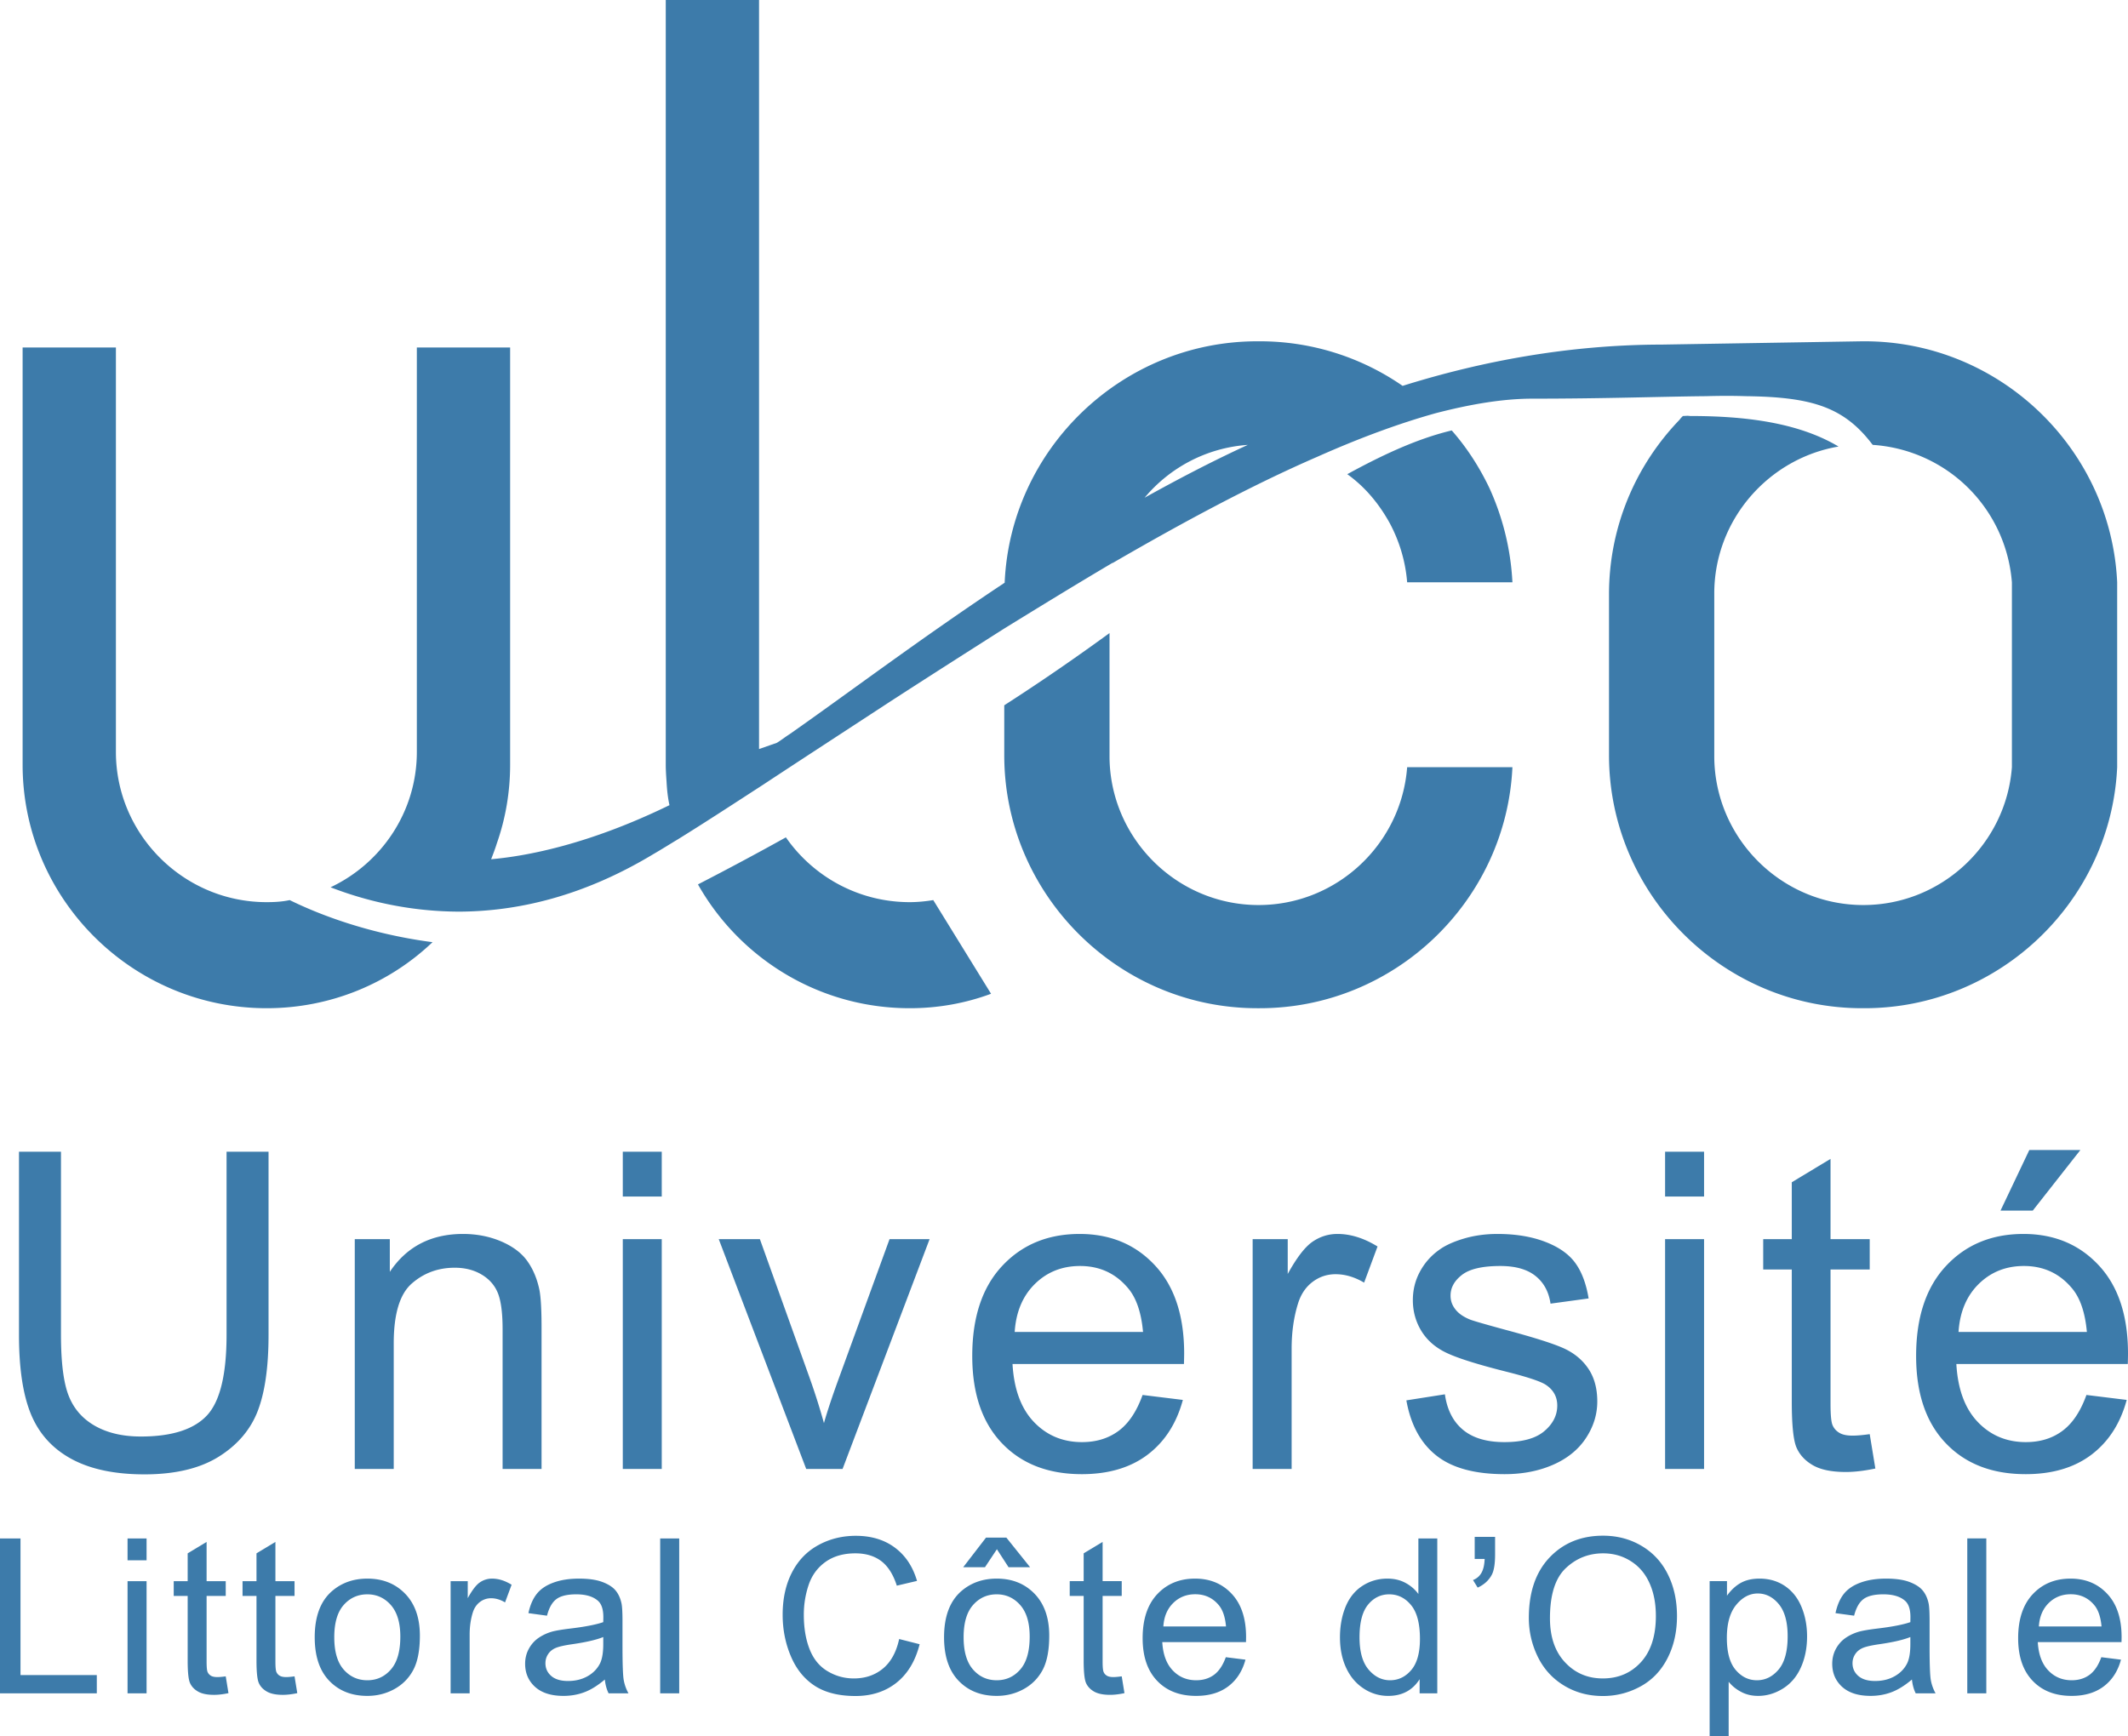 <svg xmlns="http://www.w3.org/2000/svg" width="600" height="489.702" viewBox="0 0 600 489.702"><path d="M75.164 284.344c18.041 0 34.569-6.984 46.79-18.623-18.623-2.444-32.706-8.147-40.272-11.872-2.095.465-4.306.582-6.518.582-23.394 0-42.482-19.088-42.482-42.367V98.001H6.377v117.672c0 37.827 30.96 68.67 68.787 68.67zm181.338 0c8.03 0 15.713-1.397 22.93-4.074l-16.296-26.42c-2.095.348-4.423.581-6.634.581-14.433 0-27.235-7.216-34.918-18.274a881.531 881.531 0 0 1-24.791 13.27c11.756 20.833 34.103 34.917 59.709 34.917zm-72.163-43.53c2.212-1.28 4.423-2.678 6.751-4.075 7.333-4.538 15.364-9.776 23.977-15.363 10.94-7.217 22.929-15.015 35.382-23.162 10.592-6.867 21.533-13.85 32.706-20.95 10.01-6.169 20.253-12.454 30.495-18.506h.116c19.67-11.407 39.108-21.882 57.614-29.913 11.755-5.238 23.046-9.428 33.52-12.337 9.894-2.561 18.972-4.074 27.236-4.074 20.485 0 36.314-.582 48.652-.699h.116c4.19-.116 7.915-.116 11.406 0 18.507.233 27.585 3.027 35.616 13.618l.117.116c10.474.699 20.019 5.238 27.002 12.222 6.984 6.983 11.407 16.294 12.221 26.537v52.143c-1.63 21.65-19.786 38.875-41.9 38.875-23.163 0-42.018-18.972-42.018-42.017V167.37c0-20.718 15.247-38.06 35.034-41.436-11.523-6.867-26.653-8.612-41.9-8.612-.699-.117-1.397 0-1.98 0-.349.348-.698.698-.93 1.047-12.338 12.802-19.904 30.145-19.904 49.233v45.393c0 39.224 32.125 71.348 71.348 71.348h.699c38.06 0 69.486-30.262 71.231-67.973v-52.143c-1.745-37.71-33.171-67.973-71.231-67.973h-.699l-56.566.931h-.581c-25.025.117-49.35 4.423-72.396 11.64A70.613 70.613 0 0 0 355.2 96.254h-.698c-38.176 0-69.602 30.379-71.231 68.09-23.86 15.828-44.345 31.309-60.64 42.715-1.28.814-2.444 1.746-3.608 2.444l-5.005 1.746V0h-26.304v215.673c0 1.63.116 3.259.232 4.888.117 2.212.35 4.423.815 6.518-22.463 10.941-39.806 14.316-50.281 15.248.582-1.514 1.164-3.027 1.63-4.54 2.444-6.983 3.724-14.432 3.724-22.114V98h-26.304v114.063c0 16.877-10.01 31.426-24.326 38.177 9.311 3.608 21.765 6.867 36.547 6.867 16.062-.116 34.568-4.19 54.587-16.295zm167.487-115.345c-10.126 4.656-19.67 9.661-29.098 14.899 7.1-8.497 17.46-14.084 29.098-14.899zm3.375 158.875c38.06 0 69.486-30.262 71.232-67.973h-29.68c-1.629 21.65-19.786 38.875-41.9 38.875-23.162 0-42.018-18.972-42.018-42.017v-34.685c-9.893 7.216-19.903 14.083-29.68 20.368v14.084c0 39.224 32.124 71.348 71.348 71.348h.698zM20.181 411.479c5.33 2.887 12.185 4.33 20.567 4.33 8.627 0 15.595-1.66 20.903-4.967 5.308-3.319 8.98-7.627 11.02-12.912 2.029-5.285 3.046-12.423 3.046-21.425v-51.683H63.879v51.626c0 11.23-1.853 18.822-5.553 22.767-3.705 3.944-9.905 5.921-18.612 5.921-5.086 0-9.389-1-12.907-2.989-3.523-2-6.007-4.83-7.45-8.525-1.444-3.671-2.165-9.4-2.165-17.174v-51.626H5.354v51.683c0 9.48 1.136 16.958 3.415 22.437 2.28 5.467 6.081 9.65 11.412 12.537zm132.514 2.807v-39.85c0-5.092-.204-8.65-.608-10.684-.653-3.126-1.79-5.831-3.421-8.116-1.626-2.273-4.075-4.115-7.354-5.524-3.274-1.398-6.865-2.103-10.77-2.103-8.99 0-15.867 3.558-20.63 10.685v-9.219h-9.883v64.811h10.986v-35.394c0-8.298 1.694-13.936 5.092-16.902 3.399-2.978 7.44-4.456 12.117-4.456 2.926 0 5.484.66 7.66 1.978 2.177 1.318 3.689 3.092 4.547 5.308.852 2.216 1.279 5.57 1.279 10.037v39.43h10.985zm33.889-89.464h-10.986v12.628h10.986v-12.628zm-10.986 89.464h10.986v-64.81h-10.986v64.81zm60.81-25.267c-1.75 4.808-3.114 8.911-4.092 12.332a186.224 186.224 0 0 0-4.148-13.06l-13.913-38.816h-11.6l24.66 64.811h10.253l24.534-64.81h-11.293l-14.4 39.543zm97.472-7.263c0-10.696-2.74-18.993-8.24-24.892-5.49-5.9-12.56-8.855-21.233-8.855-8.95 0-16.236 3.012-21.851 9.036-5.615 6.013-8.423 14.481-8.423 25.381 0 10.537 2.78 18.732 8.332 24.563 5.552 5.842 13.07 8.764 22.55 8.764 7.525 0 13.714-1.83 18.556-5.49 4.842-3.672 8.15-8.81 9.945-15.447l-11.355-1.398c-1.659 4.637-3.92 8.013-6.762 10.127-2.86 2.114-6.292 3.171-10.321 3.171-5.41 0-9.929-1.887-13.549-5.671-3.62-3.785-5.637-9.241-6.041-16.357h48.335c.034-1.307.057-2.284.057-2.932zm-47.784-6.104c.37-5.649 2.268-10.173 5.706-13.549s7.678-5.058 12.725-5.058c5.575 0 10.11 2.115 13.61 6.343 2.274 2.728 3.66 6.82 4.15 12.264h-36.19zm102.308-24.108c-3.819-2.353-7.58-3.535-11.286-3.535-2.57 0-4.91.728-7.047 2.194s-4.467 4.501-6.99 9.093v-9.82h-9.89v64.81h10.992v-33.928c0-4.638.602-8.911 1.83-12.821.807-2.558 2.17-4.57 4.08-6.013 1.921-1.444 4.07-2.16 6.48-2.16 2.682 0 5.364.784 8.046 2.376l3.785-10.196zm58.753 54.047c2.137-3.24 3.205-6.683 3.205-10.343 0-3.751-.875-6.877-2.625-9.4-1.75-2.524-4.16-4.444-7.23-5.763-3.068-1.33-8.49-3.023-16.265-5.103-5.376-1.467-8.604-2.399-9.706-2.808-1.91-.773-3.32-1.75-4.206-2.932-.898-1.137-1.341-2.41-1.341-3.842 0-2.24 1.068-4.183 3.228-5.854 2.16-1.67 5.763-2.5 10.81-2.5 4.262 0 7.57.932 9.91 2.807 2.342 1.864 3.752 4.467 4.24 7.809l10.742-1.467c-.694-4.194-1.955-7.536-3.785-10.036s-4.66-4.49-8.514-5.956c-3.842-1.466-8.309-2.194-13.39-2.194-3.375 0-6.546.432-9.49 1.307-2.955.876-5.286 1.944-6.99 3.206a17.744 17.744 0 0 0-5.4 6.137c-1.33 2.467-1.989 5.138-1.989 8.025 0 3.171.807 6.07 2.41 8.695 1.614 2.626 3.967 4.683 7.081 6.16 3.115 1.49 8.695 3.252 16.754 5.286 5.979 1.5 9.73 2.74 11.23 3.717 2.16 1.432 3.24 3.387 3.24 5.865 0 2.762-1.228 5.172-3.672 7.229-2.432 2.057-6.183 3.08-11.218 3.08-5.013 0-8.912-1.16-11.696-3.478-2.785-2.319-4.479-5.649-5.092-10.002l-10.867 1.705c1.228 6.876 4.035 12.06 8.457 15.56 4.41 3.501 10.832 5.252 19.254 5.252 5.081 0 9.64-.887 13.674-2.66 4.024-1.762 7.104-4.274 9.241-7.502zm22.323-68.141h10.992v-12.628H469.48v12.628zm0 76.836h10.992v-64.81H469.48v64.81zm59.287-.125l-1.591-9.695c-1.99.284-3.603.42-4.82.42-1.625 0-2.875-.261-3.75-.795-.875-.523-1.512-1.24-1.898-2.137-.387-.887-.58-2.899-.58-6.036v-37.895h11.048v-8.548h-11.048v-22.641l-10.923 6.592v16.05h-8.059v8.547h8.059v37.282c0 6.592.443 10.911 1.341 12.968.898 2.058 2.444 3.717 4.638 4.979 2.205 1.262 5.296 1.887 9.274 1.887 2.444 0 5.218-.33 8.31-.978zM600 381.756c0-10.696-2.74-18.993-8.24-24.892-5.49-5.9-12.572-8.855-21.233-8.855-8.957 0-16.231 3.012-21.846 9.036-5.615 6.013-8.422 14.481-8.422 25.381 0 10.537 2.773 18.732 8.331 24.563 5.547 5.842 13.06 8.764 22.55 8.764 7.525 0 13.709-1.83 18.55-5.49 4.843-3.672 8.15-8.81 9.946-15.447l-11.355-1.398c-1.66 4.637-3.921 8.013-6.774 10.127-2.842 2.114-6.286 3.171-10.31 3.171-5.41 0-9.933-1.887-13.548-5.671-3.626-3.785-5.638-9.241-6.047-16.357h48.341c.034-1.307.057-2.284.057-2.932zm-47.784-6.104c.364-5.649 2.273-10.173 5.706-13.549 3.444-3.375 7.683-5.058 12.73-5.058 5.57 0 10.105 2.115 13.606 6.343 2.273 2.728 3.66 6.82 4.148 12.264h-36.19zm11.844-34.235h9.093l13.423-17.084h-14.4l-8.116 17.084zM5.78 433.882H0v43.692h27.296v-5.16H5.78v-38.532zm30.183 6.172h5.365v-6.172h-5.365v6.172zm0 37.52h5.365V445.93h-5.365v31.644zm25.324-4.592c-.79 0-1.404-.125-1.83-.386a2.26 2.26 0 0 1-.926-1.046c-.188-.432-.279-1.42-.279-2.944v-18.504h5.394v-4.172h-5.394v-11.06l-5.336 3.217v7.843h-3.933v4.172h3.933v18.208c0 3.217.216 5.331.654 6.331s1.193 1.808 2.267 2.422c1.074.625 2.58.932 4.53.932 1.193 0 2.54-.16 4.052-.478l-.773-4.74c-.978.137-1.762.205-2.359.205zm19.403 0c-.79 0-1.404-.125-1.83-.386a2.26 2.26 0 0 1-.927-1.046c-.187-.432-.278-1.42-.278-2.944v-18.504h5.393v-4.172h-5.393v-11.06l-5.337 3.217v7.843h-3.932v4.172h3.932v18.208c0 3.217.216 5.331.654 6.331.437 1 1.193 1.808 2.267 2.422 1.075.625 2.58.932 4.53.932 1.193 0 2.54-.16 4.052-.478l-.773-4.74c-.977.137-1.762.205-2.358.205zm22.886-27.768c-3.916 0-7.235 1.17-9.952 3.512-3.262 2.82-4.887 7.161-4.887 13.026 0 5.342 1.364 9.434 4.097 12.276 2.728 2.841 6.309 4.262 10.742 4.262 2.762 0 5.308-.648 7.644-1.932 2.335-1.296 4.114-3.115 5.336-5.445 1.216-2.33 1.83-5.535 1.83-9.616 0-5.024-1.381-8.956-4.143-11.81-2.762-2.852-6.32-4.273-10.667-4.273zm6.643 25.62c-1.767 2.034-3.984 3.046-6.643 3.046-2.683 0-4.91-1.012-6.678-3.023-1.768-2.024-2.648-5.059-2.648-9.105 0-4.058.88-7.081 2.648-9.093 1.767-2 3.995-3.012 6.678-3.012 2.642 0 4.853 1.012 6.632 3.023 1.773 2.024 2.665 4.99 2.665 8.9 0 4.149-.886 7.24-2.654 9.264zm25.074-24.551c-1.04.716-2.176 2.193-3.41 4.444v-4.797h-4.83v31.644h5.365v-16.572c0-2.262.3-4.353.898-6.252.392-1.25 1.062-2.227 1.994-2.943a5.102 5.102 0 0 1 3.16-1.058c1.307 0 2.62.387 3.933 1.171l1.847-4.978c-1.87-1.16-3.705-1.728-5.513-1.728a5.96 5.96 0 0 0-3.444 1.069zm40.22 18.027v-7.15c0-2.387-.09-4.035-.273-4.944-.318-1.467-.875-2.694-1.67-3.649-.796-.966-2.035-1.762-3.717-2.398-1.694-.637-3.888-.955-6.593-.955-2.716 0-5.115.364-7.172 1.114-2.074.75-3.654 1.807-4.745 3.194-1.092 1.375-1.881 3.194-2.353 5.433l5.24.716c.58-2.25 1.472-3.808 2.676-4.694 1.194-.887 3.058-1.33 5.581-1.33 2.706 0 4.74.614 6.104 1.819 1.023.897 1.523 2.432 1.523 4.626 0 .193-.011.659-.023 1.398-2.057.716-5.24 1.33-9.57 1.841-2.126.261-3.717.534-4.774.807a13.11 13.11 0 0 0-3.853 1.762c-1.142.773-2.069 1.807-2.773 3.08-.705 1.284-1.058 2.705-1.058 4.251 0 2.637.932 4.808 2.802 6.513 1.864 1.694 4.541 2.546 8.02 2.546 2.102 0 4.068-.352 5.91-1.046 1.841-.693 3.75-1.886 5.74-3.569.159 1.49.511 2.785 1.068 3.899h5.604a12.064 12.064 0 0 1-1.353-3.796c-.227-1.33-.34-4.479-.34-9.468zm-5.422-.648c0 2.364-.295 4.148-.863 5.365-.762 1.568-1.944 2.796-3.547 3.705-1.614.91-3.455 1.353-5.524 1.353-2.08 0-3.66-.478-4.75-1.433-1.08-.943-1.62-2.136-1.62-3.569 0-.932.244-1.784.744-2.546.494-.773 1.193-1.352 2.114-1.75.91-.398 2.478-.75 4.683-1.069 3.887-.557 6.808-1.238 8.763-2.023v1.967zm16.05 13.912h5.365v-43.692h-5.365v43.692zm62.821-7.002c-2.25 1.864-4.99 2.796-8.229 2.796-2.66 0-5.137-.682-7.422-2.057-2.285-1.364-3.967-3.432-5.047-6.206-1.09-2.773-1.625-6.013-1.625-9.73 0-2.886.455-5.683 1.364-8.388.92-2.716 2.5-4.876 4.762-6.49 2.25-1.603 5.058-2.41 8.411-2.41 2.922 0 5.343.728 7.275 2.171 1.92 1.455 3.398 3.774 4.41 6.945l5.695-1.341c-1.171-4.024-3.251-7.16-6.23-9.377-2.977-2.228-6.66-3.342-11.025-3.342-3.853 0-7.388.875-10.593 2.637-3.217 1.762-5.683 4.33-7.422 7.718-1.74 3.387-2.614 7.354-2.614 11.9 0 4.172.772 8.082 2.318 11.719 1.535 3.637 3.785 6.41 6.73 8.331 2.954 1.91 6.785 2.876 11.49 2.876 4.547 0 8.4-1.25 11.549-3.74 3.148-2.5 5.33-6.114 6.535-10.866l-5.774-1.466c-.795 3.683-2.318 6.456-4.558 8.32zm22.62-28.575h6.137l3.365-5.069 3.284 5.07h6.07l-6.695-8.355h-5.728l-6.434 8.354zm9.445 3.217c-3.91 0-7.23 1.17-9.957 3.512-3.25 2.82-4.888 7.161-4.888 13.026 0 5.342 1.364 9.434 4.104 12.276 2.727 2.841 6.308 4.262 10.74 4.262 2.763 0 5.309-.648 7.639-1.932 2.341-1.296 4.115-3.115 5.342-5.445 1.216-2.33 1.83-5.535 1.83-9.616 0-5.024-1.387-8.956-4.137-11.81-2.762-2.852-6.32-4.273-10.673-4.273zm6.65 25.62c-1.774 2.034-3.99 3.046-6.65 3.046-2.683 0-4.91-1.012-6.672-3.023-1.773-2.024-2.66-5.059-2.66-9.105 0-4.058.887-7.081 2.66-9.093 1.762-2 3.99-3.012 6.672-3.012 2.637 0 4.853 1.012 6.626 3.023 1.785 2.024 2.671 4.99 2.671 8.9 0 4.149-.886 7.24-2.648 9.264zm26.244 2.148c-.796 0-1.398-.125-1.83-.386-.432-.262-.739-.603-.92-1.046-.194-.432-.285-1.42-.285-2.944v-18.504h5.388v-4.172h-5.388v-11.06l-5.342 3.217v7.843h-3.933v4.172h3.933v18.208c0 3.217.227 5.331.66 6.331.442 1 1.193 1.808 2.261 2.422 1.08.625 2.592.932 4.535.932 1.194 0 2.546-.16 4.047-.478l-.773-4.74c-.966.137-1.75.205-2.353.205zm23.028-27.768c-4.365 0-7.922 1.466-10.673 4.41-2.74 2.933-4.103 7.07-4.103 12.39 0 5.148 1.352 9.15 4.069 12.002 2.705 2.853 6.377 4.274 11.003 4.274 3.682 0 6.694-.898 9.059-2.682s3.99-4.297 4.864-7.536l-5.546-.694c-.819 2.274-1.921 3.922-3.308 4.956-1.387 1.023-3.069 1.546-5.035 1.546-2.649 0-4.854-.92-6.615-2.773-1.774-1.842-2.751-4.513-2.956-7.991h23.608c.011-.636.023-1.103.023-1.42 0-5.23-1.341-9.287-4.024-12.163-2.682-2.887-6.138-4.319-10.366-4.319zm-8.934 13.492c.17-2.762 1.103-4.967 2.785-6.615 1.67-1.648 3.75-2.467 6.206-2.467 2.728 0 4.944 1.035 6.65 3.092 1.113 1.341 1.784 3.33 2.022 5.99h-17.663zm71.904-9.15c-.932-1.284-2.149-2.33-3.638-3.137s-3.182-1.205-5.092-1.205c-2.603 0-4.956.682-7.07 2.057-2.102 1.364-3.682 3.342-4.74 5.91-1.045 2.57-1.568 5.445-1.568 8.594 0 3.24.58 6.104 1.74 8.604 1.158 2.49 2.795 4.433 4.92 5.82a12.347 12.347 0 0 0 6.957 2.091c3.887 0 6.842-1.568 8.843-4.706v3.99h4.978v-43.692h-5.33v15.674zm-2.012 21.448c-1.637 1.921-3.638 2.876-5.979 2.876-2.319 0-4.342-1-6.047-3.012-1.705-2-2.557-5.035-2.557-9.093 0-4.183.795-7.252 2.398-9.207 1.591-1.944 3.592-2.921 5.967-2.921 2.444 0 4.501 1.012 6.172 3.046 1.671 2.023 2.5 5.206 2.5 9.536 0 3.933-.818 6.854-2.454 8.775zm17.89-31.337h2.808c-.068 1.648-.353 2.944-.887 3.888-.523.943-1.318 1.636-2.398 2.068l1.318 2.126c1.808-.819 3.138-2.035 3.99-3.637.614-1.171.92-3.092.92-5.752v-4.921h-5.75v6.228zm47.091-3.66c-3.24-1.932-6.877-2.898-10.912-2.898-6.16 0-11.184 2.057-15.083 6.16-3.887 4.104-5.83 9.776-5.83 17.027 0 3.83.829 7.468 2.5 10.912 1.67 3.433 4.114 6.15 7.354 8.127 3.24 1.989 6.922 2.99 11.025 2.99 3.797 0 7.331-.91 10.616-2.706 3.274-1.796 5.809-4.444 7.593-7.934 1.796-3.5 2.683-7.467 2.683-11.9 0-4.365-.842-8.275-2.547-11.719-1.693-3.444-4.16-6.138-7.399-8.059zm-.227 32.78c-2.808 3.058-6.388 4.581-10.742 4.581-4.273 0-7.82-1.511-10.65-4.546-2.841-3.024-4.25-7.172-4.25-12.435 0-6.58 1.477-11.275 4.42-14.083 2.956-2.807 6.48-4.217 10.571-4.217 2.876 0 5.479.728 7.786 2.194 2.32 1.455 4.08 3.512 5.274 6.172 1.205 2.648 1.808 5.751 1.808 9.309 0 5.615-1.41 9.957-4.217 13.026zm40.6-21.493c-2.068-1.387-4.455-2.08-7.16-2.08-2.058 0-3.82.398-5.275 1.205-1.443.807-2.75 2.012-3.898 3.614v-4.103h-4.888v43.772h5.365V474.3c.91 1.147 2.08 2.102 3.501 2.852 1.42.762 3.023 1.137 4.808 1.137 2.444 0 4.774-.693 6.99-2.069 2.217-1.386 3.91-3.375 5.07-5.967s1.739-5.501 1.739-8.74c0-3.024-.523-5.797-1.58-8.332-1.046-2.535-2.615-4.49-4.672-5.888zm-1.773 23.563c-1.705 2.011-3.74 3.023-6.126 3.023-2.342 0-4.342-.978-5.99-2.921-1.649-1.944-2.478-4.956-2.478-9.025 0-4.08.886-7.184 2.637-9.32 1.761-2.137 3.785-3.206 6.07-3.206 2.307 0 4.284 1.012 5.944 3.012 1.66 2.012 2.49 5.024 2.49 9.06 0 4.239-.853 7.353-2.547 9.377zm42.567-6.547v-7.15c0-2.387-.091-4.035-.273-4.944-.318-1.467-.875-2.694-1.67-3.649-.796-.966-2.035-1.762-3.717-2.398-1.694-.637-3.888-.955-6.593-.955-2.716 0-5.115.364-7.183 1.114s-3.638 1.807-4.74 3.194c-1.091 1.375-1.876 3.194-2.353 5.433l5.251.716c.568-2.25 1.466-3.808 2.66-4.694 1.205-.887 3.069-1.33 5.592-1.33 2.705 0 4.74.614 6.104 1.819 1.023.897 1.523 2.432 1.523 4.626 0 .193-.011.659-.023 1.398-2.057.716-5.24 1.33-9.57 1.841-2.126.261-3.717.534-4.774.807-1.42.398-2.717.989-3.853 1.762-1.148.773-2.069 1.807-2.774 3.08-.704 1.284-1.057 2.705-1.057 4.251 0 2.637.932 4.808 2.796 6.513 1.876 1.694 4.547 2.546 8.025 2.546 2.103 0 4.07-.352 5.91-1.046 1.842-.693 3.751-1.886 5.74-3.569.16 1.49.512 2.785 1.069 3.899h5.604a12.062 12.062 0 0 1-1.353-3.796c-.227-1.33-.341-4.479-.341-9.468zm-5.422-.648c0 2.364-.295 4.148-.864 5.365-.761 1.568-1.943 2.796-3.546 3.705-1.614.91-3.455 1.353-5.524 1.353-2.08 0-3.66-.478-4.751-1.433-1.08-.943-1.625-2.136-1.625-3.569 0-.932.25-1.784.75-2.546.5-.773 1.205-1.352 2.114-1.75.91-.398 2.478-.75 4.683-1.069 3.887-.557 6.808-1.238 8.763-2.023v1.967zm16.05 13.912h5.364v-43.692h-5.365v43.692zm29.12-32.36c-4.365 0-7.922 1.466-10.673 4.41-2.74 2.933-4.103 7.07-4.103 12.39 0 5.148 1.352 9.15 4.069 12.002 2.705 2.853 6.376 4.274 11.003 4.274 3.682 0 6.694-.898 9.058-2.682s3.99-4.297 4.865-7.536l-5.547-.694c-.818 2.274-1.92 3.922-3.307 4.956-1.387 1.023-3.069 1.546-5.035 1.546-2.649 0-4.854-.92-6.616-2.773-1.773-1.842-2.75-4.513-2.955-7.991h23.608c.011-.636.023-1.103.023-1.42 0-5.23-1.341-9.287-4.024-12.163-2.682-2.887-6.138-4.319-10.366-4.319zm-8.934 13.492c.17-2.762 1.103-4.967 2.785-6.615 1.67-1.648 3.75-2.467 6.206-2.467 2.728 0 4.944 1.035 6.65 3.092 1.113 1.341 1.784 3.33 2.022 5.99H574.87zM419.915 137.574c-2.794-5.82-6.285-11.29-10.592-16.178-8.264 1.978-17.342 5.703-29.446 12.337a37.94 37.94 0 0 1 4.655 3.958c2.91 2.91 5.354 6.285 7.333 9.893 2.677 5.005 4.423 10.708 4.888 16.644h29.68c-.466-9.428-2.794-18.507-6.518-26.654z" fill="#3d7baa"/></svg>